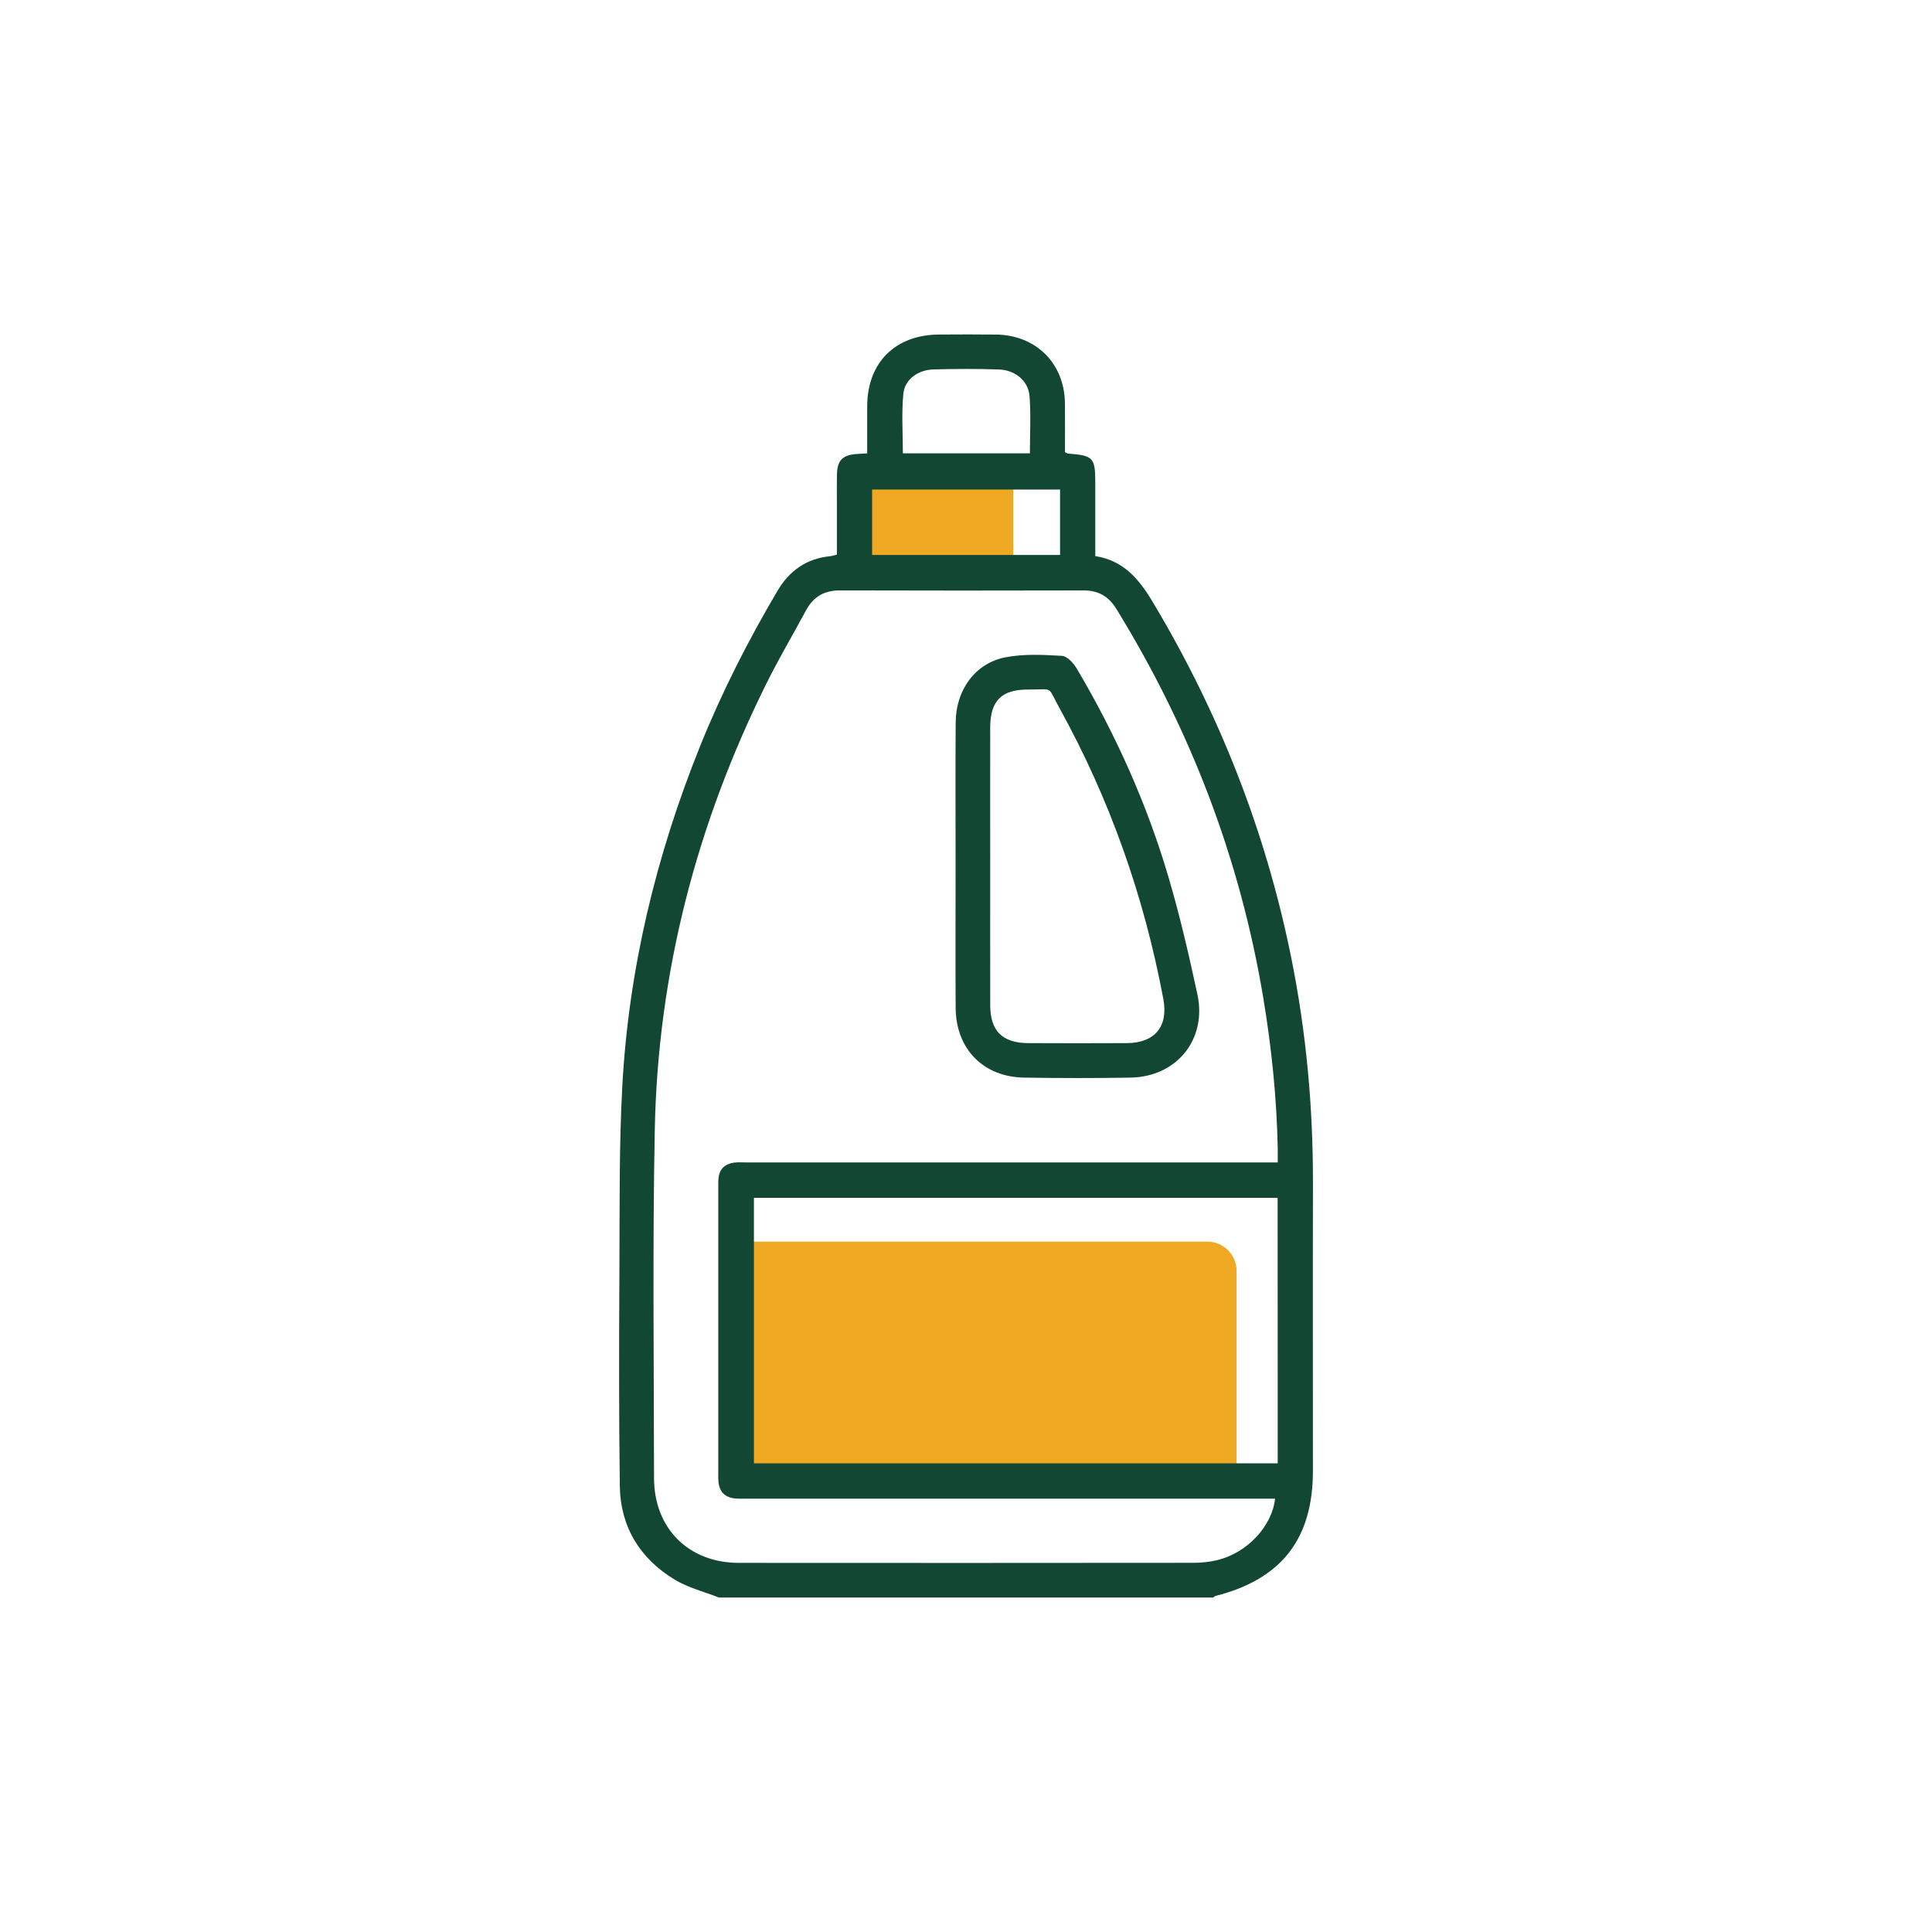 <svg xmlns="http://www.w3.org/2000/svg" id="Capa_2" data-name="Capa 2" viewBox="0 0 700 700"><defs><style>      .cls-1 {        fill: #efa821;      }      .cls-1, .cls-2, .cls-3 {        stroke-width: 0px;      }      .cls-2 {        fill: none;      }      .cls-3 {        fill: #124734;      }    </style></defs><g id="_&#xD1;&#xEB;&#xEE;&#xE9;_1" data-name="&#xD1;&#xEB;&#xEE;&#xE9; 1"><g><rect class="cls-2" width="700" height="700"></rect><g><rect class="cls-1" x="311.96" y="172.41" width="55.15" height="32.68"></rect><path class="cls-1" d="M437.41,449.86h-170.05v85.78h180.68v-75.14c0-5.88-4.76-10.64-10.63-10.64Z"></path><g><path class="cls-3" d="M475.7,428.67c.07-27.55-2.43-54.82-7.89-81.83-9.28-45.89-26.19-88.77-50.27-128.92-4.89-8.16-10.5-14.84-20.7-16.44,0-9.07,0-17.85,0-26.64,0-9.03-.75-9.82-9.86-10.5-.26-.02-.51-.23-1.12-.52,0-5.79.05-11.74-.01-17.69-.15-14.42-10.44-24.72-24.93-24.91-6.87-.09-13.74-.04-20.6-.01-15.95.06-26.07,10.13-26.12,25.98-.02,5.65,0,11.3,0,17.07-1.59.1-2.77.15-3.96.24-4.99.39-6.88,2.33-7,7.36-.07,3.13-.02,6.27-.02,9.4,0,6.53,0,13.06,0,19.71-1.14.26-1.83.49-2.54.57-8.54.86-14.71,5.29-19,12.56-10.71,18.13-20.22,36.85-28.08,56.39-15.92,39.6-25.85,80.64-28.14,123.27-1.16,21.59-.92,43.26-1.03,64.9-.14,26.57-.23,53.14.14,79.71.2,14.82,7.28,26.35,19.9,33.97,4.86,2.93,10.63,4.36,15.98,6.47h179.18c.23-.18.43-.47.68-.54,23.96-6.07,35.37-20.65,35.38-45.27,0-34.78-.07-69.56.02-104.34ZM327.31,142.62c.51-5.18,5.33-8.62,10.93-8.77,7.89-.22,15.79-.25,23.68.02,5.94.2,10.69,4.15,11.11,9.72.51,6.77.12,13.61.12,20.66h-46.02c0-7.22-.52-14.48.17-21.62ZM315.98,177.37h68.1v23.7h-68.1v-23.7ZM462.94,530.19h-189.78v-96.19h189.75l.03,96.19ZM462.95,421.17h-5.42c-62.41,0-124.81,0-187.22,0-1.49,0-3.01-.14-4.47.09-3.13.48-5.15,2.25-5.5,5.54-.13,1.18-.1,2.38-.1,3.58,0,34.48,0,68.96,0,103.44,0,.9-.03,1.79.04,2.69.28,4.07,2.4,6.18,6.52,6.45,1.34.09,2.69.03,4.03.03,61.96,0,123.92,0,185.88,0h5.27c-1.11,10.14-10.28,19.77-21.07,22.3-2.73.64-5.61.94-8.41.95-54.94.05-109.88.07-164.82.02-18.14-.01-30.69-12.48-30.71-30.69-.05-42.09-.55-84.2.27-126.28,1.12-56.92,15.19-110.84,40.53-161.8,4.44-8.94,9.54-17.55,14.27-26.35,2.67-4.96,6.64-7.25,12.34-7.23,29.41.09,58.82.08,88.23.01,5.3-.01,9.06,2.14,11.82,6.62,26.81,43.55,44.82,90.4,53.26,140.89,3.03,18.13,4.89,36.36,5.26,54.74.03,1.47,0,2.95,0,5Z"></path><path class="cls-3" d="M346.23,313.64c0-17.31-.09-34.61.03-51.92.08-11.75,7.07-21.45,18.06-23.57,6.63-1.28,13.66-.92,20.46-.52,1.91.11,4.2,2.66,5.38,4.65,14.08,23.83,25.38,48.95,33.2,75.49,4.12,13.98,7.41,28.23,10.48,42.49,3.53,16.36-7.5,29.9-24.25,30.18-12.83.22-25.67.2-38.5,0-14.84-.22-24.76-10.38-24.84-25.33-.1-17.16-.02-34.31-.02-51.47ZM358.77,313.73c0,16.85-.03,33.69.01,50.54.03,9.28,4.4,13.62,13.75,13.67,11.93.06,23.86.06,35.79,0,10.1-.05,15.04-6.05,13.18-15.98-6.97-37.17-19.38-72.41-37.69-105.52-4.52-8.17-1.82-6.55-11.12-6.61-9.83-.07-13.9,4.05-13.92,13.81-.03,16.7,0,33.4,0,50.09Z"></path></g></g></g></g></svg>